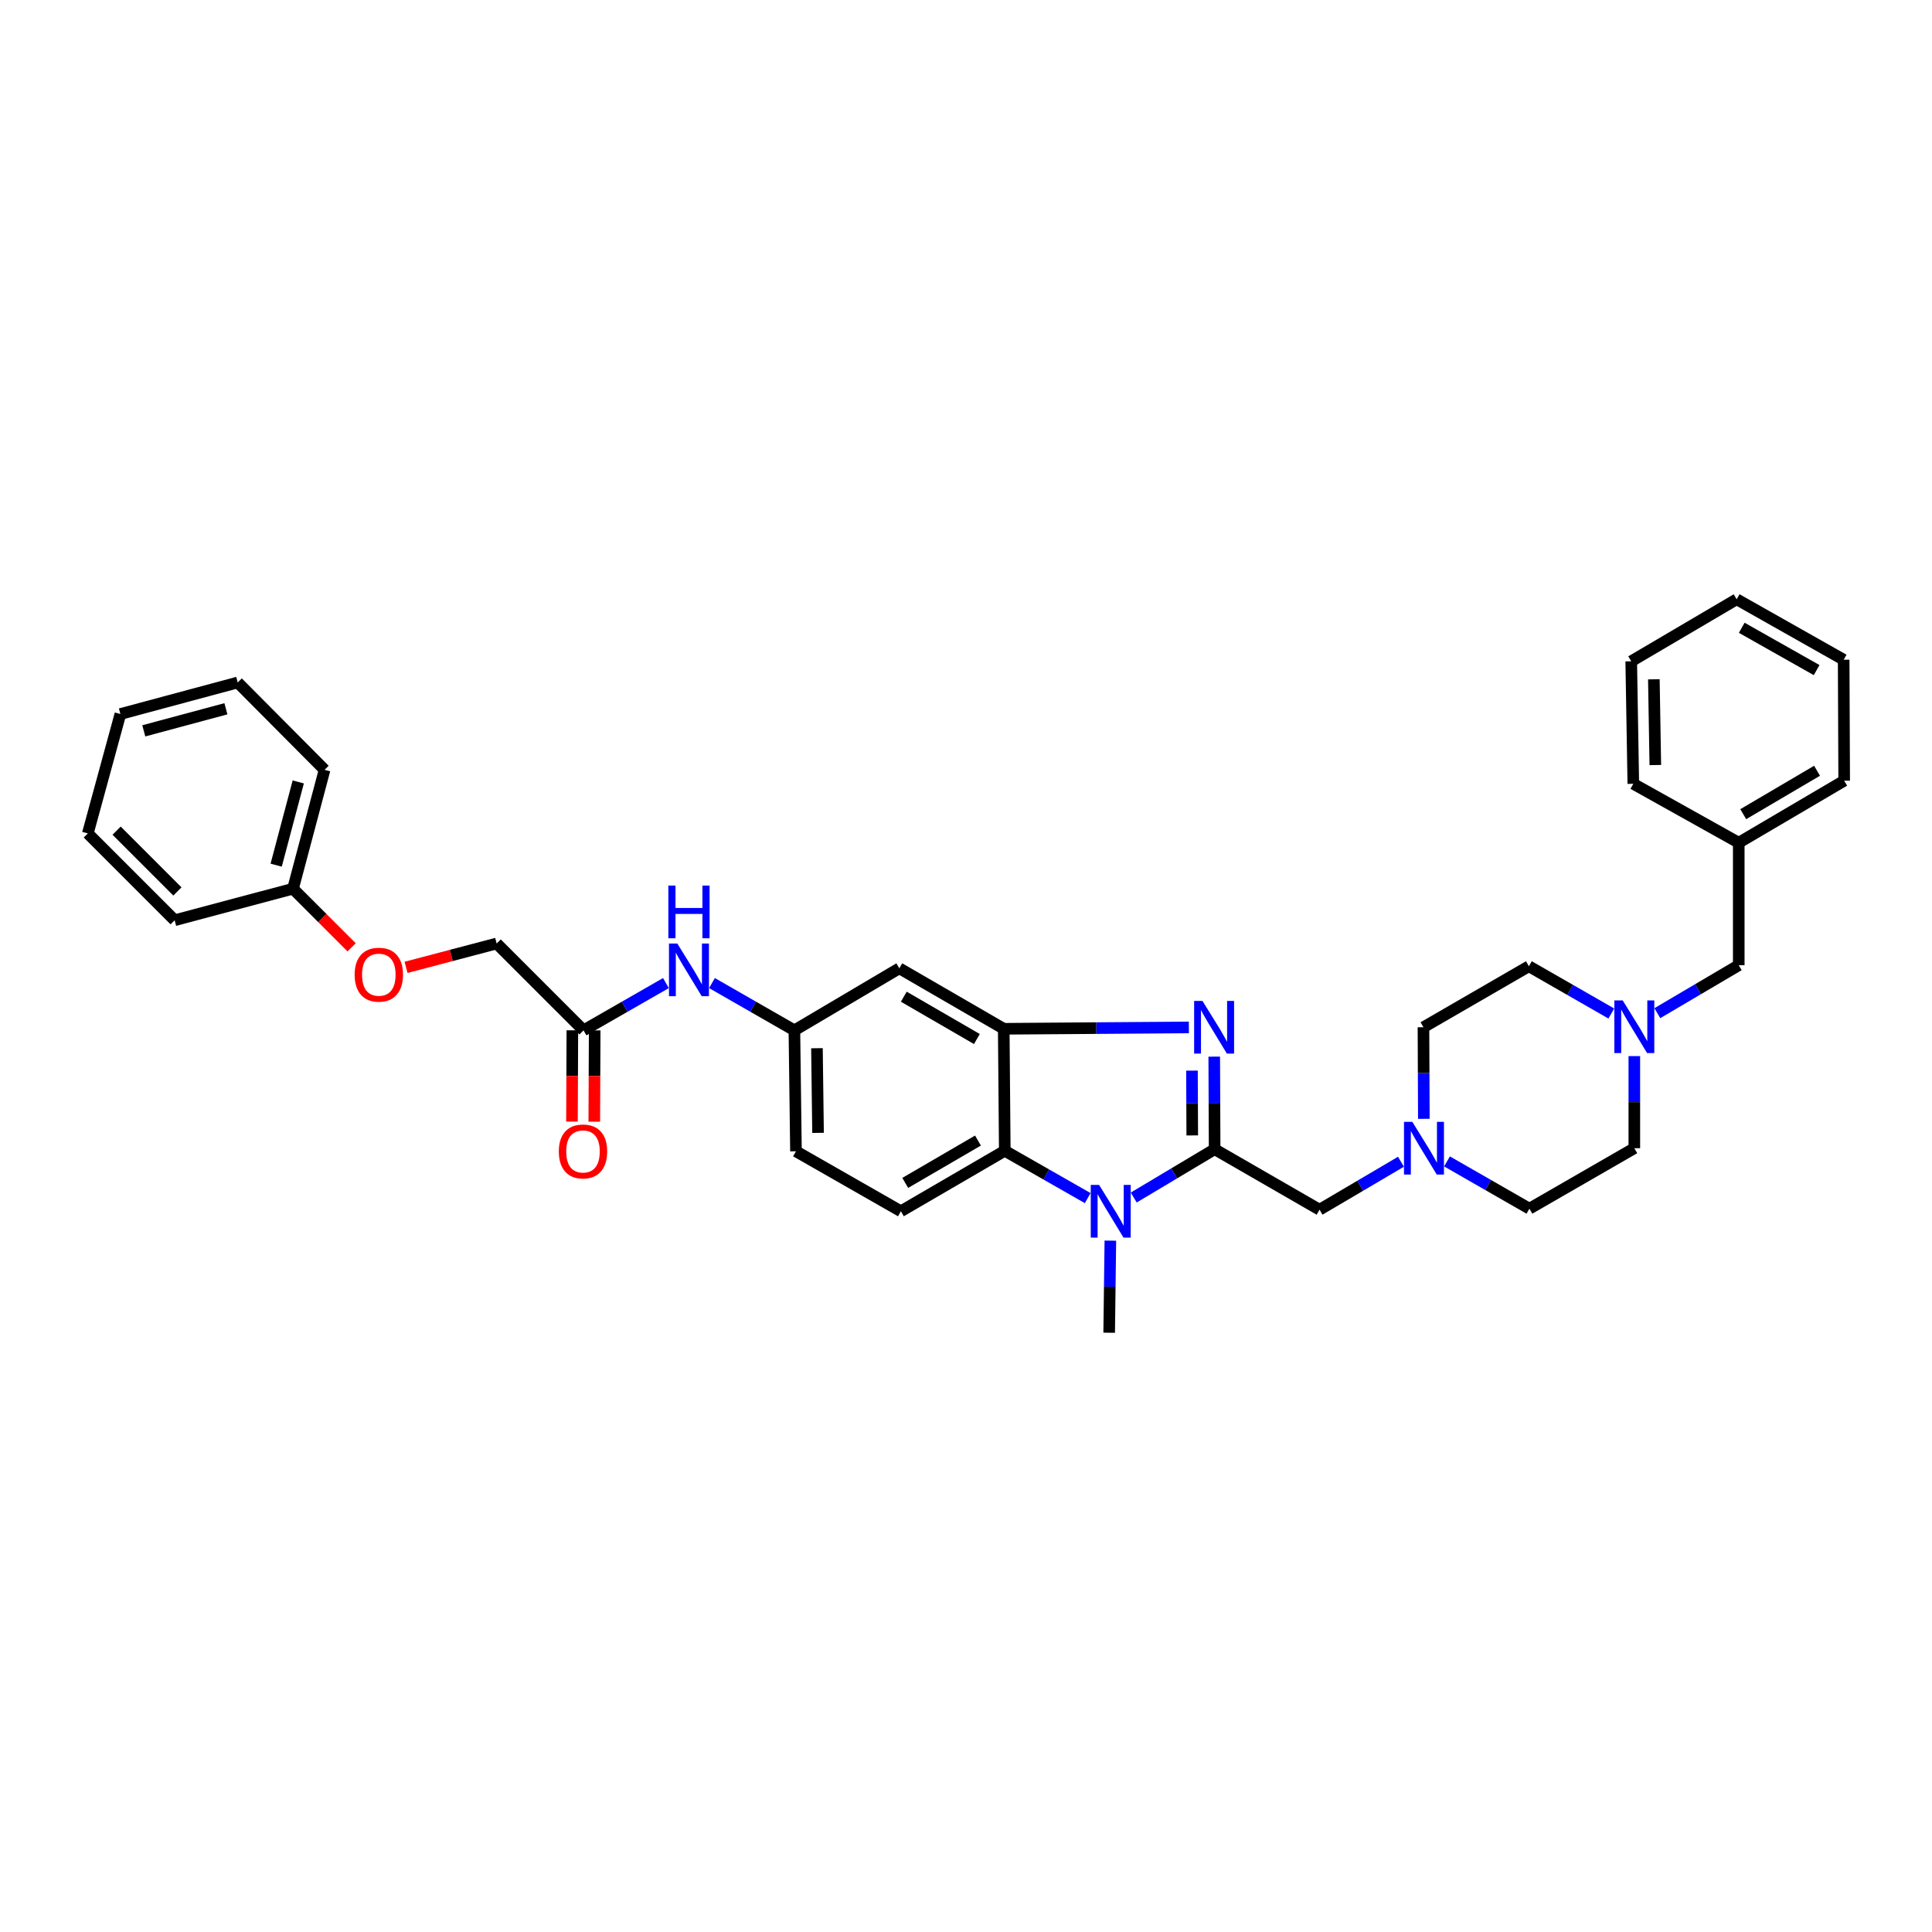<?xml version='1.0' encoding='iso-8859-1'?>
<svg version='1.1' baseProfile='full'
              xmlns='http://www.w3.org/2000/svg'
                      xmlns:rdkit='http://www.rdkit.org/xml'
                      xmlns:xlink='http://www.w3.org/1999/xlink'
                  xml:space='preserve'
width='1000px' height='1000px' viewBox='0 0 1000 1000'>
<!-- END OF HEADER -->
<rect style='opacity:1.0;fill:#FFFFFF;stroke:none' width='1000' height='1000' x='0' y='0'> </rect>
<path class='bond-0' d='M 628.692,594.832 L 628.589,570.873' style='fill:none;fill-rule:evenodd;stroke:#000000;stroke-width:6px;stroke-linecap:butt;stroke-linejoin:miter;stroke-opacity:1' />
<path class='bond-0' d='M 628.589,570.873 L 628.487,546.915' style='fill:none;fill-rule:evenodd;stroke:#0000FF;stroke-width:6px;stroke-linecap:butt;stroke-linejoin:miter;stroke-opacity:1' />
<path class='bond-0' d='M 617.107,587.694 L 617.036,570.923' style='fill:none;fill-rule:evenodd;stroke:#000000;stroke-width:6px;stroke-linecap:butt;stroke-linejoin:miter;stroke-opacity:1' />
<path class='bond-0' d='M 617.036,570.923 L 616.964,554.152' style='fill:none;fill-rule:evenodd;stroke:#0000FF;stroke-width:6px;stroke-linecap:butt;stroke-linejoin:miter;stroke-opacity:1' />
<path class='bond-1' d='M 628.692,594.832 L 607.757,607.334' style='fill:none;fill-rule:evenodd;stroke:#000000;stroke-width:6px;stroke-linecap:butt;stroke-linejoin:miter;stroke-opacity:1' />
<path class='bond-1' d='M 607.757,607.334 L 586.821,619.836' style='fill:none;fill-rule:evenodd;stroke:#0000FF;stroke-width:6px;stroke-linecap:butt;stroke-linejoin:miter;stroke-opacity:1' />
<path class='bond-4' d='M 628.692,594.832 L 682.995,626.137' style='fill:none;fill-rule:evenodd;stroke:#000000;stroke-width:6px;stroke-linecap:butt;stroke-linejoin:miter;stroke-opacity:1' />
<path class='bond-2' d='M 615.359,531.798 L 567.446,532.148' style='fill:none;fill-rule:evenodd;stroke:#0000FF;stroke-width:6px;stroke-linecap:butt;stroke-linejoin:miter;stroke-opacity:1' />
<path class='bond-2' d='M 567.446,532.148 L 519.533,532.499' style='fill:none;fill-rule:evenodd;stroke:#000000;stroke-width:6px;stroke-linecap:butt;stroke-linejoin:miter;stroke-opacity:1' />
<path class='bond-3' d='M 562.995,620.142 L 541.533,607.892' style='fill:none;fill-rule:evenodd;stroke:#0000FF;stroke-width:6px;stroke-linecap:butt;stroke-linejoin:miter;stroke-opacity:1' />
<path class='bond-3' d='M 541.533,607.892 L 520.072,595.641' style='fill:none;fill-rule:evenodd;stroke:#000000;stroke-width:6px;stroke-linecap:butt;stroke-linejoin:miter;stroke-opacity:1' />
<path class='bond-21' d='M 574.719,642.151 L 574.412,665.985' style='fill:none;fill-rule:evenodd;stroke:#0000FF;stroke-width:6px;stroke-linecap:butt;stroke-linejoin:miter;stroke-opacity:1' />
<path class='bond-21' d='M 574.412,665.985 L 574.106,689.819' style='fill:none;fill-rule:evenodd;stroke:#000000;stroke-width:6px;stroke-linecap:butt;stroke-linejoin:miter;stroke-opacity:1' />
<path class='bond-6' d='M 519.533,532.499 L 465.486,501.194' style='fill:none;fill-rule:evenodd;stroke:#000000;stroke-width:6px;stroke-linecap:butt;stroke-linejoin:miter;stroke-opacity:1' />
<path class='bond-6' d='M 505.635,537.801 L 467.802,515.888' style='fill:none;fill-rule:evenodd;stroke:#000000;stroke-width:6px;stroke-linecap:butt;stroke-linejoin:miter;stroke-opacity:1' />
<path class='bond-34' d='M 519.533,532.499 L 520.072,595.641' style='fill:none;fill-rule:evenodd;stroke:#000000;stroke-width:6px;stroke-linecap:butt;stroke-linejoin:miter;stroke-opacity:1' />
<path class='bond-8' d='M 520.072,595.641 L 466.295,626.946' style='fill:none;fill-rule:evenodd;stroke:#000000;stroke-width:6px;stroke-linecap:butt;stroke-linejoin:miter;stroke-opacity:1' />
<path class='bond-8' d='M 506.193,590.351 L 468.548,612.265' style='fill:none;fill-rule:evenodd;stroke:#000000;stroke-width:6px;stroke-linecap:butt;stroke-linejoin:miter;stroke-opacity:1' />
<path class='bond-5' d='M 682.995,626.137 L 704.068,613.728' style='fill:none;fill-rule:evenodd;stroke:#000000;stroke-width:6px;stroke-linecap:butt;stroke-linejoin:miter;stroke-opacity:1' />
<path class='bond-5' d='M 704.068,613.728 L 725.14,601.319' style='fill:none;fill-rule:evenodd;stroke:#0000FF;stroke-width:6px;stroke-linecap:butt;stroke-linejoin:miter;stroke-opacity:1' />
<path class='bond-16' d='M 748.962,601.14 L 770.292,613.375' style='fill:none;fill-rule:evenodd;stroke:#0000FF;stroke-width:6px;stroke-linecap:butt;stroke-linejoin:miter;stroke-opacity:1' />
<path class='bond-16' d='M 770.292,613.375 L 791.622,625.611' style='fill:none;fill-rule:evenodd;stroke:#000000;stroke-width:6px;stroke-linecap:butt;stroke-linejoin:miter;stroke-opacity:1' />
<path class='bond-17' d='M 736.983,579.107 L 736.881,555.405' style='fill:none;fill-rule:evenodd;stroke:#0000FF;stroke-width:6px;stroke-linecap:butt;stroke-linejoin:miter;stroke-opacity:1' />
<path class='bond-17' d='M 736.881,555.405 L 736.779,531.703' style='fill:none;fill-rule:evenodd;stroke:#000000;stroke-width:6px;stroke-linecap:butt;stroke-linejoin:miter;stroke-opacity:1' />
<path class='bond-11' d='M 465.486,501.194 L 411.176,533.307' style='fill:none;fill-rule:evenodd;stroke:#000000;stroke-width:6px;stroke-linecap:butt;stroke-linejoin:miter;stroke-opacity:1' />
<path class='bond-7' d='M 834.012,524.599 L 812.682,512.364' style='fill:none;fill-rule:evenodd;stroke:#0000FF;stroke-width:6px;stroke-linecap:butt;stroke-linejoin:miter;stroke-opacity:1' />
<path class='bond-7' d='M 812.682,512.364 L 791.352,500.128' style='fill:none;fill-rule:evenodd;stroke:#000000;stroke-width:6px;stroke-linecap:butt;stroke-linejoin:miter;stroke-opacity:1' />
<path class='bond-13' d='M 857.834,524.416 L 878.903,512.003' style='fill:none;fill-rule:evenodd;stroke:#0000FF;stroke-width:6px;stroke-linecap:butt;stroke-linejoin:miter;stroke-opacity:1' />
<path class='bond-13' d='M 878.903,512.003 L 899.972,499.589' style='fill:none;fill-rule:evenodd;stroke:#000000;stroke-width:6px;stroke-linecap:butt;stroke-linejoin:miter;stroke-opacity:1' />
<path class='bond-35' d='M 845.925,546.639 L 845.925,570.472' style='fill:none;fill-rule:evenodd;stroke:#0000FF;stroke-width:6px;stroke-linecap:butt;stroke-linejoin:miter;stroke-opacity:1' />
<path class='bond-35' d='M 845.925,570.472 L 845.925,594.306' style='fill:none;fill-rule:evenodd;stroke:#000000;stroke-width:6px;stroke-linecap:butt;stroke-linejoin:miter;stroke-opacity:1' />
<path class='bond-15' d='M 466.295,626.946 L 411.991,595.911' style='fill:none;fill-rule:evenodd;stroke:#000000;stroke-width:6px;stroke-linecap:butt;stroke-linejoin:miter;stroke-opacity:1' />
<path class='bond-9' d='M 302.029,533.307 L 323.359,521.072' style='fill:none;fill-rule:evenodd;stroke:#000000;stroke-width:6px;stroke-linecap:butt;stroke-linejoin:miter;stroke-opacity:1' />
<path class='bond-9' d='M 323.359,521.072 L 344.689,508.837' style='fill:none;fill-rule:evenodd;stroke:#0000FF;stroke-width:6px;stroke-linecap:butt;stroke-linejoin:miter;stroke-opacity:1' />
<path class='bond-12' d='M 296.252,533.283 L 296.151,556.908' style='fill:none;fill-rule:evenodd;stroke:#000000;stroke-width:6px;stroke-linecap:butt;stroke-linejoin:miter;stroke-opacity:1' />
<path class='bond-12' d='M 296.151,556.908 L 296.049,580.533' style='fill:none;fill-rule:evenodd;stroke:#FF0000;stroke-width:6px;stroke-linecap:butt;stroke-linejoin:miter;stroke-opacity:1' />
<path class='bond-12' d='M 307.806,533.332 L 307.705,556.958' style='fill:none;fill-rule:evenodd;stroke:#000000;stroke-width:6px;stroke-linecap:butt;stroke-linejoin:miter;stroke-opacity:1' />
<path class='bond-12' d='M 307.705,556.958 L 307.603,580.583' style='fill:none;fill-rule:evenodd;stroke:#FF0000;stroke-width:6px;stroke-linecap:butt;stroke-linejoin:miter;stroke-opacity:1' />
<path class='bond-20' d='M 302.029,533.307 L 257.072,488.35' style='fill:none;fill-rule:evenodd;stroke:#000000;stroke-width:6px;stroke-linecap:butt;stroke-linejoin:miter;stroke-opacity:1' />
<path class='bond-10' d='M 368.516,508.837 L 389.846,521.072' style='fill:none;fill-rule:evenodd;stroke:#0000FF;stroke-width:6px;stroke-linecap:butt;stroke-linejoin:miter;stroke-opacity:1' />
<path class='bond-10' d='M 389.846,521.072 L 411.176,533.307' style='fill:none;fill-rule:evenodd;stroke:#000000;stroke-width:6px;stroke-linecap:butt;stroke-linejoin:miter;stroke-opacity:1' />
<path class='bond-36' d='M 411.176,533.307 L 411.991,595.911' style='fill:none;fill-rule:evenodd;stroke:#000000;stroke-width:6px;stroke-linecap:butt;stroke-linejoin:miter;stroke-opacity:1' />
<path class='bond-36' d='M 422.851,542.548 L 423.422,586.37' style='fill:none;fill-rule:evenodd;stroke:#000000;stroke-width:6px;stroke-linecap:butt;stroke-linejoin:miter;stroke-opacity:1' />
<path class='bond-23' d='M 899.972,499.589 L 899.972,436.19' style='fill:none;fill-rule:evenodd;stroke:#000000;stroke-width:6px;stroke-linecap:butt;stroke-linejoin:miter;stroke-opacity:1' />
<path class='bond-14' d='M 210.173,500.704 L 233.622,494.527' style='fill:none;fill-rule:evenodd;stroke:#FF0000;stroke-width:6px;stroke-linecap:butt;stroke-linejoin:miter;stroke-opacity:1' />
<path class='bond-14' d='M 233.622,494.527 L 257.072,488.35' style='fill:none;fill-rule:evenodd;stroke:#000000;stroke-width:6px;stroke-linecap:butt;stroke-linejoin:miter;stroke-opacity:1' />
<path class='bond-22' d='M 181.992,490.329 L 166.827,475.163' style='fill:none;fill-rule:evenodd;stroke:#FF0000;stroke-width:6px;stroke-linecap:butt;stroke-linejoin:miter;stroke-opacity:1' />
<path class='bond-22' d='M 166.827,475.163 L 151.661,459.998' style='fill:none;fill-rule:evenodd;stroke:#000000;stroke-width:6px;stroke-linecap:butt;stroke-linejoin:miter;stroke-opacity:1' />
<path class='bond-19' d='M 791.622,625.611 L 845.925,594.306' style='fill:none;fill-rule:evenodd;stroke:#000000;stroke-width:6px;stroke-linecap:butt;stroke-linejoin:miter;stroke-opacity:1' />
<path class='bond-18' d='M 736.779,531.703 L 791.352,500.128' style='fill:none;fill-rule:evenodd;stroke:#000000;stroke-width:6px;stroke-linecap:butt;stroke-linejoin:miter;stroke-opacity:1' />
<path class='bond-24' d='M 151.661,459.998 L 167.997,398.466' style='fill:none;fill-rule:evenodd;stroke:#000000;stroke-width:6px;stroke-linecap:butt;stroke-linejoin:miter;stroke-opacity:1' />
<path class='bond-24' d='M 142.944,447.803 L 154.38,404.731' style='fill:none;fill-rule:evenodd;stroke:#000000;stroke-width:6px;stroke-linecap:butt;stroke-linejoin:miter;stroke-opacity:1' />
<path class='bond-25' d='M 151.661,459.998 L 90.399,476.321' style='fill:none;fill-rule:evenodd;stroke:#000000;stroke-width:6px;stroke-linecap:butt;stroke-linejoin:miter;stroke-opacity:1' />
<path class='bond-26' d='M 899.972,436.19 L 954.545,404.089' style='fill:none;fill-rule:evenodd;stroke:#000000;stroke-width:6px;stroke-linecap:butt;stroke-linejoin:miter;stroke-opacity:1' />
<path class='bond-26' d='M 902.3,421.416 L 940.502,398.946' style='fill:none;fill-rule:evenodd;stroke:#000000;stroke-width:6px;stroke-linecap:butt;stroke-linejoin:miter;stroke-opacity:1' />
<path class='bond-27' d='M 899.972,436.19 L 845.399,405.694' style='fill:none;fill-rule:evenodd;stroke:#000000;stroke-width:6px;stroke-linecap:butt;stroke-linejoin:miter;stroke-opacity:1' />
<path class='bond-29' d='M 167.997,398.466 L 123.039,353.252' style='fill:none;fill-rule:evenodd;stroke:#000000;stroke-width:6px;stroke-linecap:butt;stroke-linejoin:miter;stroke-opacity:1' />
<path class='bond-30' d='M 90.399,476.321 L 45.455,431.376' style='fill:none;fill-rule:evenodd;stroke:#000000;stroke-width:6px;stroke-linecap:butt;stroke-linejoin:miter;stroke-opacity:1' />
<path class='bond-30' d='M 91.828,461.409 L 60.366,429.948' style='fill:none;fill-rule:evenodd;stroke:#000000;stroke-width:6px;stroke-linecap:butt;stroke-linejoin:miter;stroke-opacity:1' />
<path class='bond-31' d='M 954.545,404.089 L 954.276,341.48' style='fill:none;fill-rule:evenodd;stroke:#000000;stroke-width:6px;stroke-linecap:butt;stroke-linejoin:miter;stroke-opacity:1' />
<path class='bond-28' d='M 845.399,405.694 L 844.321,342.289' style='fill:none;fill-rule:evenodd;stroke:#000000;stroke-width:6px;stroke-linecap:butt;stroke-linejoin:miter;stroke-opacity:1' />
<path class='bond-28' d='M 856.79,395.987 L 856.035,351.603' style='fill:none;fill-rule:evenodd;stroke:#000000;stroke-width:6px;stroke-linecap:butt;stroke-linejoin:miter;stroke-opacity:1' />
<path class='bond-32' d='M 844.321,342.289 L 898.894,310.181' style='fill:none;fill-rule:evenodd;stroke:#000000;stroke-width:6px;stroke-linecap:butt;stroke-linejoin:miter;stroke-opacity:1' />
<path class='bond-38' d='M 123.039,353.252 L 62.317,369.575' style='fill:none;fill-rule:evenodd;stroke:#000000;stroke-width:6px;stroke-linecap:butt;stroke-linejoin:miter;stroke-opacity:1' />
<path class='bond-38' d='M 116.93,366.858 L 74.425,378.284' style='fill:none;fill-rule:evenodd;stroke:#000000;stroke-width:6px;stroke-linecap:butt;stroke-linejoin:miter;stroke-opacity:1' />
<path class='bond-33' d='M 45.455,431.376 L 62.317,369.575' style='fill:none;fill-rule:evenodd;stroke:#000000;stroke-width:6px;stroke-linecap:butt;stroke-linejoin:miter;stroke-opacity:1' />
<path class='bond-37' d='M 954.276,341.48 L 898.894,310.181' style='fill:none;fill-rule:evenodd;stroke:#000000;stroke-width:6px;stroke-linecap:butt;stroke-linejoin:miter;stroke-opacity:1' />
<path class='bond-37' d='M 940.284,346.844 L 901.517,324.935' style='fill:none;fill-rule:evenodd;stroke:#000000;stroke-width:6px;stroke-linecap:butt;stroke-linejoin:miter;stroke-opacity:1' />
<path  class='atom-1' d='M 622.395 518.069
L 631.33 532.512
Q 632.216 533.937, 633.641 536.517
Q 635.066 539.097, 635.143 539.251
L 635.143 518.069
L 638.763 518.069
L 638.763 545.336
L 635.027 545.336
L 625.437 529.546
Q 624.321 527.697, 623.127 525.579
Q 621.971 523.461, 621.625 522.806
L 621.625 545.336
L 618.081 545.336
L 618.081 518.069
L 622.395 518.069
' fill='#0000FF'/>
<path  class='atom-2' d='M 568.887 613.312
L 577.822 627.755
Q 578.708 629.18, 580.133 631.76
Q 581.558 634.34, 581.635 634.494
L 581.635 613.312
L 585.255 613.312
L 585.255 640.58
L 581.52 640.58
L 571.93 624.789
Q 570.813 622.941, 569.619 620.822
Q 568.464 618.704, 568.117 618.049
L 568.117 640.58
L 564.574 640.58
L 564.574 613.312
L 568.887 613.312
' fill='#0000FF'/>
<path  class='atom-6' d='M 731.021 580.672
L 739.956 595.115
Q 740.842 596.54, 742.267 599.12
Q 743.692 601.7, 743.769 601.855
L 743.769 580.672
L 747.389 580.672
L 747.389 607.94
L 743.654 607.94
L 734.064 592.149
Q 732.947 590.301, 731.753 588.182
Q 730.598 586.064, 730.251 585.409
L 730.251 607.94
L 726.708 607.94
L 726.708 580.672
L 731.021 580.672
' fill='#0000FF'/>
<path  class='atom-8' d='M 839.898 517.8
L 848.833 532.242
Q 849.719 533.667, 851.144 536.247
Q 852.569 538.828, 852.646 538.982
L 852.646 517.8
L 856.266 517.8
L 856.266 545.067
L 852.53 545.067
L 842.941 529.276
Q 841.824 527.428, 840.63 525.31
Q 839.474 523.191, 839.128 522.537
L 839.128 545.067
L 835.585 545.067
L 835.585 517.8
L 839.898 517.8
' fill='#0000FF'/>
<path  class='atom-11' d='M 350.575 488.369
L 359.51 502.811
Q 360.396 504.236, 361.821 506.817
Q 363.246 509.397, 363.323 509.551
L 363.323 488.369
L 366.943 488.369
L 366.943 515.636
L 363.208 515.636
L 353.618 499.846
Q 352.501 497.997, 351.307 495.879
Q 350.152 493.761, 349.805 493.106
L 349.805 515.636
L 346.262 515.636
L 346.262 488.369
L 350.575 488.369
' fill='#0000FF'/>
<path  class='atom-11' d='M 345.934 458.375
L 349.632 458.375
L 349.632 469.967
L 363.573 469.967
L 363.573 458.375
L 367.271 458.375
L 367.271 485.642
L 363.573 485.642
L 363.573 473.048
L 349.632 473.048
L 349.632 485.642
L 345.934 485.642
L 345.934 458.375
' fill='#0000FF'/>
<path  class='atom-13' d='M 289.243 595.988
Q 289.243 589.44, 292.478 585.782
Q 295.713 582.123, 301.76 582.123
Q 307.806 582.123, 311.041 585.782
Q 314.277 589.44, 314.277 595.988
Q 314.277 602.612, 311.003 606.386
Q 307.729 610.122, 301.76 610.122
Q 295.752 610.122, 292.478 606.386
Q 289.243 602.65, 289.243 595.988
M 301.76 607.041
Q 305.919 607.041, 308.153 604.268
Q 310.425 601.457, 310.425 595.988
Q 310.425 590.634, 308.153 587.938
Q 305.919 585.204, 301.76 585.204
Q 297.6 585.204, 295.328 587.9
Q 293.094 590.596, 293.094 595.988
Q 293.094 601.495, 295.328 604.268
Q 297.6 607.041, 301.76 607.041
' fill='#FF0000'/>
<path  class='atom-15' d='M 183.563 504.493
Q 183.563 497.946, 186.798 494.287
Q 190.033 490.628, 196.08 490.628
Q 202.126 490.628, 205.361 494.287
Q 208.596 497.946, 208.596 504.493
Q 208.596 511.117, 205.323 514.892
Q 202.049 518.628, 196.08 518.628
Q 190.072 518.628, 186.798 514.892
Q 183.563 511.156, 183.563 504.493
M 196.08 515.546
Q 200.239 515.546, 202.473 512.774
Q 204.745 509.962, 204.745 504.493
Q 204.745 499.14, 202.473 496.444
Q 200.239 493.71, 196.08 493.71
Q 191.92 493.71, 189.648 496.405
Q 187.414 499.101, 187.414 504.493
Q 187.414 510.001, 189.648 512.774
Q 191.92 515.546, 196.08 515.546
' fill='#FF0000'/>
</svg>
